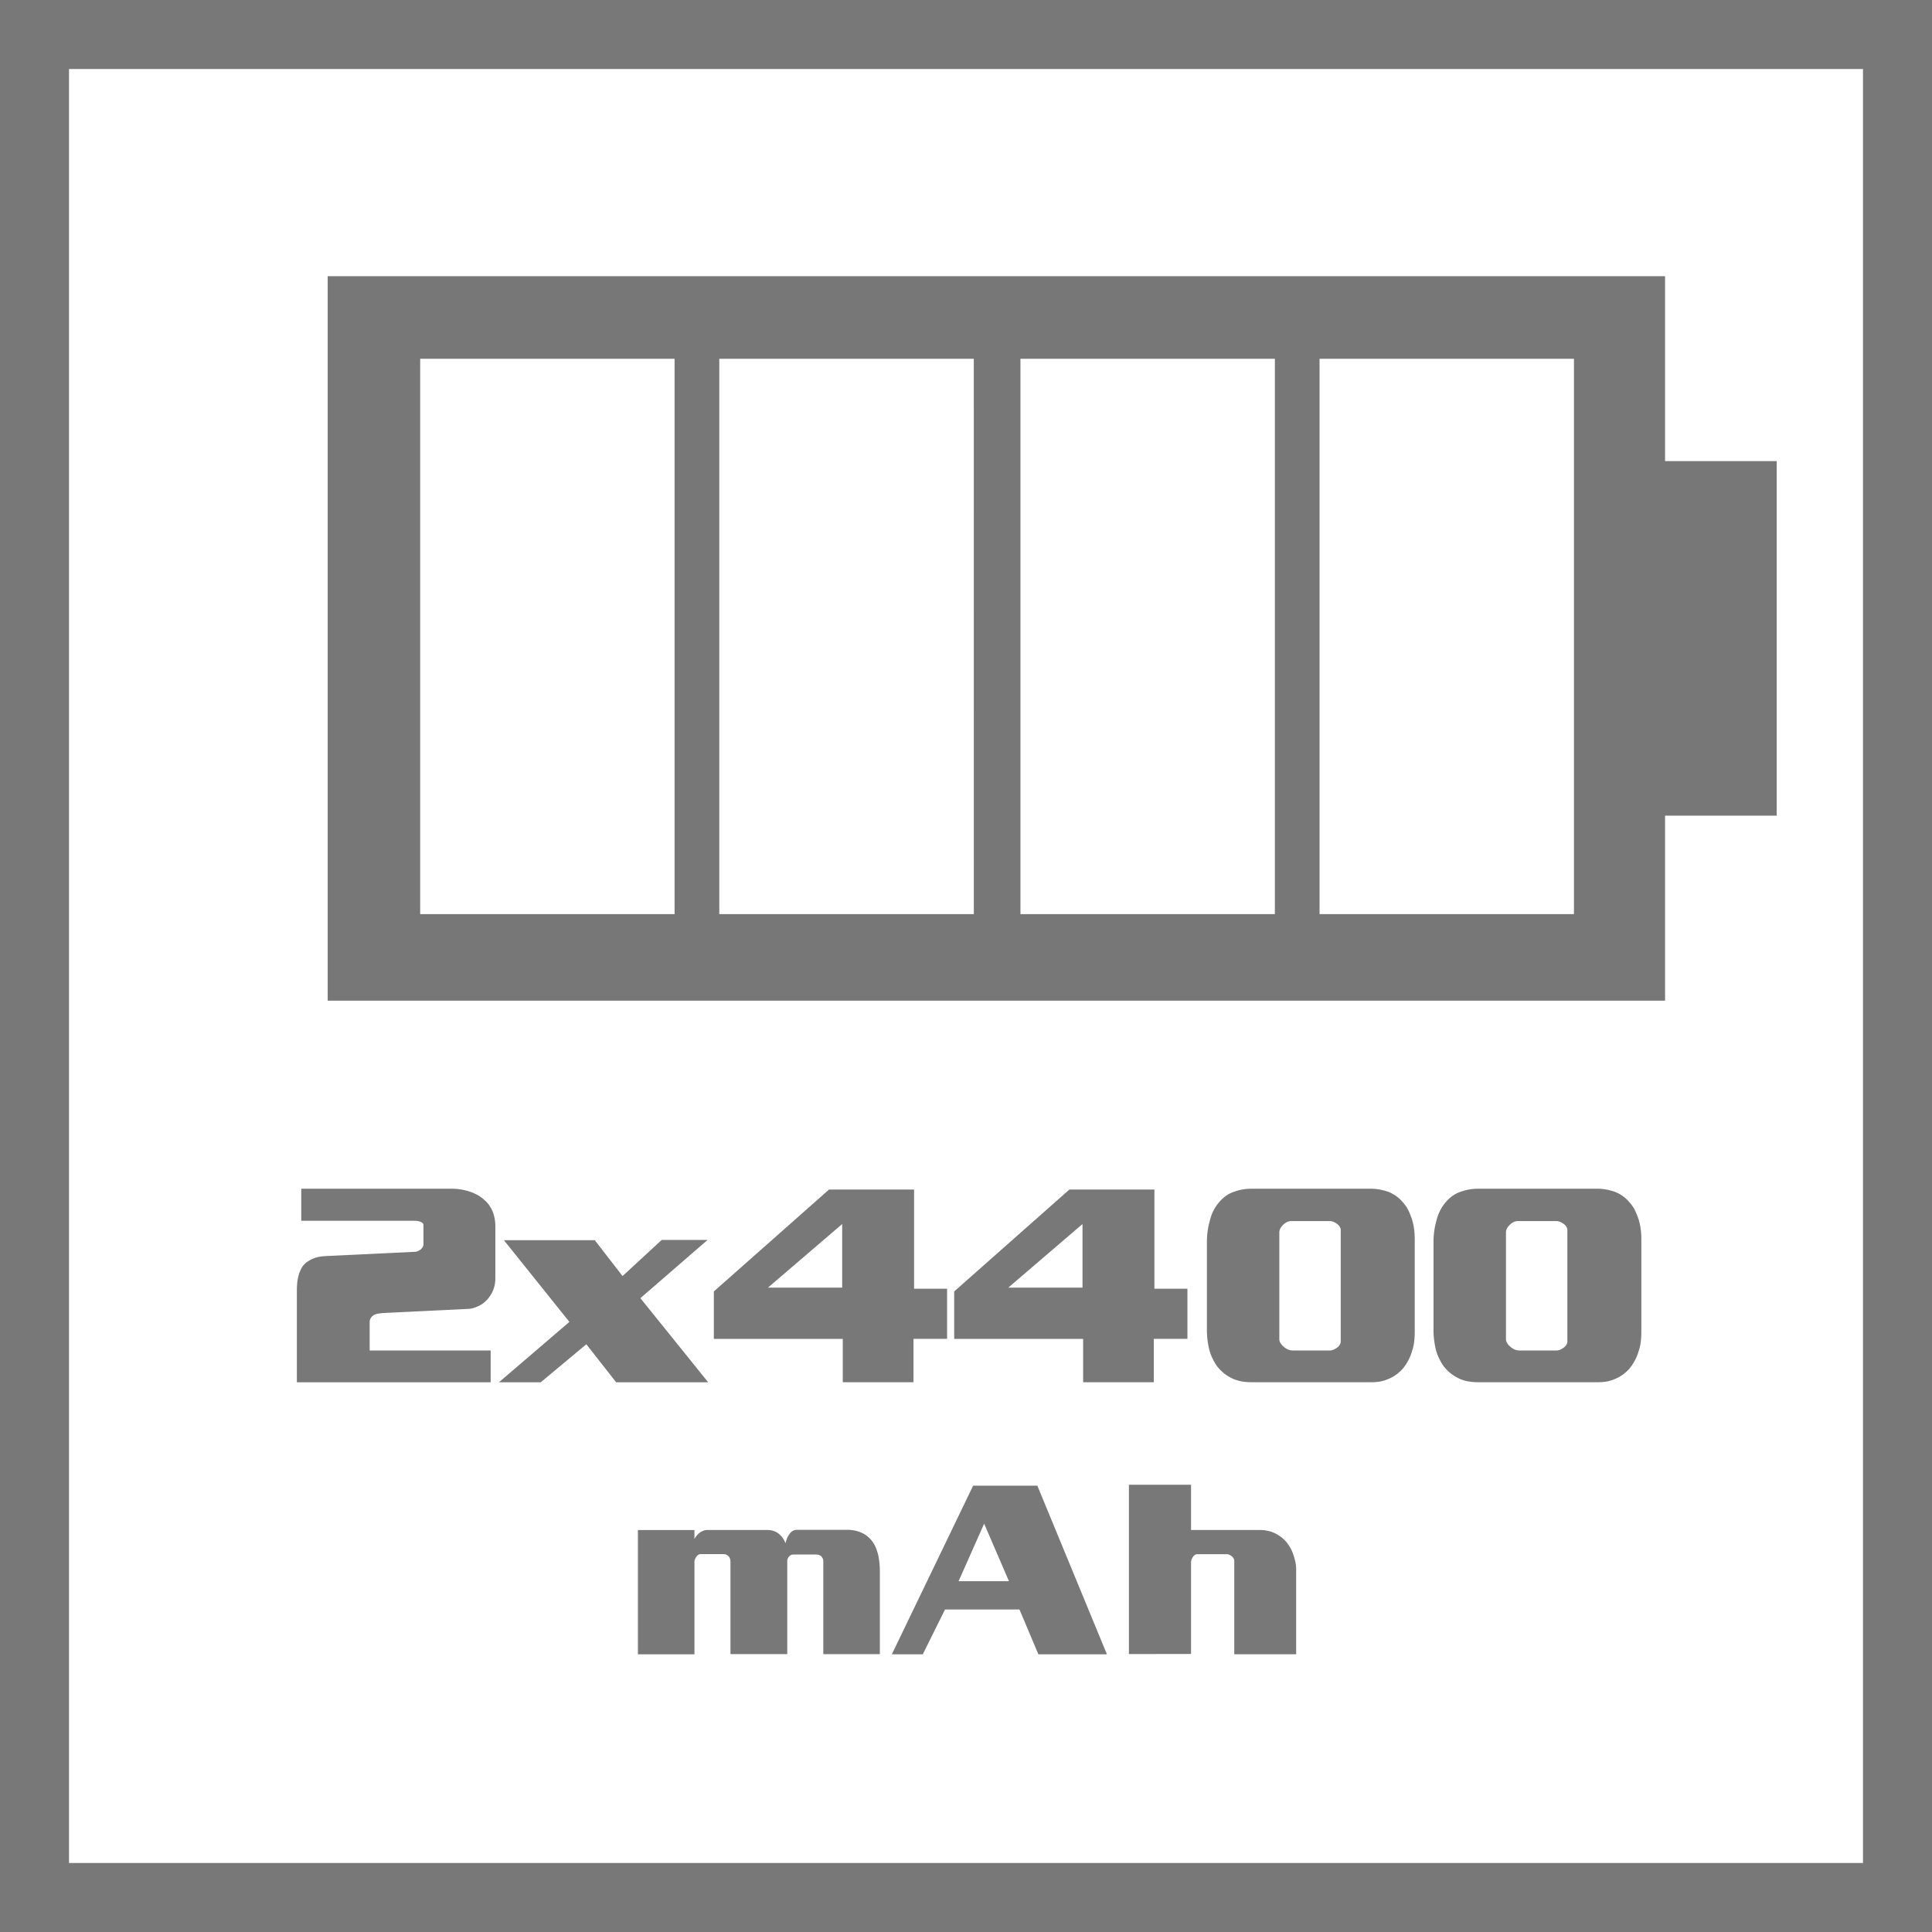 <svg id="Layer_1" data-name="Layer 1" xmlns="http://www.w3.org/2000/svg" viewBox="0 0 56 56"><defs><style>.cls-1{fill:#787878;}.cls-2{fill:#777;}</style></defs><title>Features_Icons_All_vector</title><g id="Border"><path class="cls-1" d="M0,0V56H56V0ZM54,54H2V2H54Z"/></g><path class="cls-1" d="M8.732,34.456h4.38a1.579,1.579,0,0,1,.241.02,1.739,1.739,0,0,1,.25.059,1.475,1.475,0,0,1,.229.098.977.977,0,0,1,.204.145.793.793,0,0,1,.148.164,1.002,1.002,0,0,1,.106.203,1.124,1.124,0,0,1,.051.195,1.281,1.281,0,0,1,.017.211V37.042a1.115,1.115,0,0,1-.013.168.827.827,0,0,1-.038.152.866.866,0,0,1-.063.137,1.043,1.043,0,0,1-.081.121,1.091,1.091,0,0,1-.11.117.628.628,0,0,1-.135.094.998.998,0,0,1-.182.078.635.635,0,0,1-.191.031l-2.423.117c-.056.005-.11.012-.161.02a.344.344,0,0,0-.127.043.262.262,0,0,0-.085.082.244.244,0,0,0-.034.137v.805h3.507v.922H8.605V37.417c0-.067.002-.137.008-.207a1.271,1.271,0,0,1,.034-.207.722.722,0,0,1,.051-.16,1.461,1.461,0,0,1,.077-.145.686.686,0,0,1,.123-.117.874.874,0,0,1,.322-.145,1.393,1.393,0,0,1,.191-.027l2.618-.125a.205.205,0,0,0,.084-.02.488.488,0,0,0,.085-.051.264.264,0,0,0,.055-.07.167.167,0,0,0,.021-.078v-.555a.082.082,0,0,0-.021-.055.163.163,0,0,0-.064-.039.29.29,0,0,0-.076-.023.458.458,0,0,0-.076-.008H8.732Z"/><path class="cls-1" d="M14.606,35.948h2.634l.805,1.039,1.135-1.047h1.33L18.562,37.628l1.965,2.438H17.859l-.864-1.102-1.321,1.102H14.462l2.042-1.75Z"/><path class="cls-1" d="M26.495,34.479v2.875h.957v1.453h-.974v1.258H24.428V38.808H20.691v-1.375l3.338-2.953Zm-2.084,1-2.152,1.844h2.152Z"/><path class="cls-1" d="M33.461,34.479v2.875h.957v1.453h-.974v1.258H31.395V38.808H27.658v-1.375l3.338-2.953Zm-2.084,1-2.152,1.844h2.152Z"/><path class="cls-1" d="M36.278,34.456h3.448a1.367,1.367,0,0,1,.284.027,1.878,1.878,0,0,1,.242.066,1.147,1.147,0,0,1,.229.129.955.955,0,0,1,.178.168.969.969,0,0,1,.166.242,2.143,2.143,0,0,1,.105.266,1.651,1.651,0,0,1,.06.281,2.296,2.296,0,0,1,.017.273V38.612a2.331,2.331,0,0,1-.017.285,1.309,1.309,0,0,1-.06.262,1.415,1.415,0,0,1-.114.281,1.378,1.378,0,0,1-.157.234,1.239,1.239,0,0,1-.186.168,1.208,1.208,0,0,1-.454.199,1.325,1.325,0,0,1-.25.023H36.261a1.515,1.515,0,0,1-.288-.027,1.053,1.053,0,0,1-.271-.09,1.259,1.259,0,0,1-.237-.152,1.205,1.205,0,0,1-.203-.215,1.764,1.764,0,0,1-.127-.227,1.314,1.314,0,0,1-.093-.273q-.026-.117-.042-.246a2.145,2.145,0,0,1-.017-.277V35.987a2.181,2.181,0,0,1,.021-.301,2.112,2.112,0,0,1,.063-.301,1.265,1.265,0,0,1,.102-.285,1.208,1.208,0,0,1,.161-.246,1.147,1.147,0,0,1,.195-.184.869.869,0,0,1,.254-.129,1.271,1.271,0,0,1,.229-.062A1.499,1.499,0,0,1,36.278,34.456Zm2.27.938H37.421a.284.284,0,0,0-.123.031.342.342,0,0,0-.106.078.397.397,0,0,0-.08.102.238.238,0,0,0-.03.117v3.094a.218.218,0,0,0,.038.121.398.398,0,0,0,.089.098.439.439,0,0,0,.119.078.325.325,0,0,0,.136.031h1.084a.269.269,0,0,0,.106-.023.472.472,0,0,0,.106-.062.276.276,0,0,0,.072-.078.172.172,0,0,0,.03-.094V35.651a.172.172,0,0,0-.03-.094.276.276,0,0,0-.072-.078.472.472,0,0,0-.106-.062A.269.269,0,0,0,38.548,35.394Z"/><path class="cls-1" d="M42.846,34.456H46.294a1.368,1.368,0,0,1,.284.027,1.878,1.878,0,0,1,.242.066,1.147,1.147,0,0,1,.229.129.955.955,0,0,1,.178.168.969.969,0,0,1,.166.242,2.143,2.143,0,0,1,.105.266,1.651,1.651,0,0,1,.06.281,2.296,2.296,0,0,1,.017.273V38.612a2.331,2.331,0,0,1-.017.285,1.309,1.309,0,0,1-.06.262,1.415,1.415,0,0,1-.114.281,1.378,1.378,0,0,1-.157.234,1.239,1.239,0,0,1-.186.168,1.208,1.208,0,0,1-.454.199,1.325,1.325,0,0,1-.25.023H42.829a1.515,1.515,0,0,1-.288-.027,1.053,1.053,0,0,1-.271-.09,1.259,1.259,0,0,1-.237-.152,1.205,1.205,0,0,1-.203-.215,1.764,1.764,0,0,1-.127-.227,1.314,1.314,0,0,1-.093-.273q-.026-.117-.042-.246a2.147,2.147,0,0,1-.017-.277V35.987a2.181,2.181,0,0,1,.021-.301,2.112,2.112,0,0,1,.063-.301,1.265,1.265,0,0,1,.102-.285,1.208,1.208,0,0,1,.161-.246,1.147,1.147,0,0,1,.195-.184.869.869,0,0,1,.254-.129,1.271,1.271,0,0,1,.229-.062A1.499,1.499,0,0,1,42.846,34.456Zm2.27.938H43.99a.284.284,0,0,0-.123.031.342.342,0,0,0-.106.078.397.397,0,0,0-.08.102.238.238,0,0,0-.03.117v3.094a.219.219,0,0,0,.038.121.399.399,0,0,0,.089.098.439.439,0,0,0,.119.078.325.325,0,0,0,.136.031h1.084a.269.269,0,0,0,.106-.023.472.472,0,0,0,.106-.062.276.276,0,0,0,.072-.078.172.172,0,0,0,.03-.094V35.651a.172.172,0,0,0-.03-.094.276.276,0,0,0-.072-.078.472.472,0,0,0-.106-.062A.269.269,0,0,0,45.116,35.394Z"/><path class="cls-1" d="M18.49,44.349h1.638v.26a.598.598,0,0,1,.07-.103.534.534,0,0,1,.085-.082.593.593,0,0,1,.104-.055.299.299,0,0,1,.111-.021h1.742a.538.538,0,0,1,.219.041.477.477,0,0,1,.152.103.515.515,0,0,1,.085.1.656.656,0,0,1,.052.092.342.342,0,0,1,.022.059c.002.011.001.01-.003-.004a.967.967,0,0,1,.041-.137.466.466,0,0,1,.063-.116.284.284,0,0,1,.097-.106.263.263,0,0,1,.141-.037h1.431a1.093,1.093,0,0,1,.278.031.844.844,0,0,1,.219.085.767.767,0,0,1,.17.13.798.798,0,0,1,.126.164.855.855,0,0,1,.074.16c.02.058.037.115.052.175.015.077.026.153.033.23.007.074.011.146.011.215v2.413H23.864V45.251a.17.17,0,0,0-.019-.082.435.435,0,0,0-.041-.062.302.302,0,0,0-.063-.034.19.19,0,0,0-.07-.014h-.682a.137.137,0,0,0-.066.017.313.313,0,0,0-.052.038.277.277,0,0,0-.037.062.149.149,0,0,0-.015.062v2.707H21.173V45.265a.296.296,0,0,0-.011-.075.186.186,0,0,0-.033-.068.24.24,0,0,0-.07-.055.221.221,0,0,0-.1-.021h-.652a.114.114,0,0,0-.07.024.208.208,0,0,0-.056.058.38.38,0,0,0-.037.071.203.203,0,0,0-.015.072v2.68H18.49Z"/><path class="cls-1" d="M30.068,43.063l2.017,4.888H30.098l-.548-1.299H27.392l-.645,1.299h-.897l2.357-4.888Zm-1.542,1.101-.741,1.668h1.46Z"/><path class="cls-1" d="M32.722,47.944V43.036H34.523v1.312h1.979a1.123,1.123,0,0,1,.245.024.846.846,0,0,1,.208.071,1.159,1.159,0,0,1,.178.109,1.037,1.037,0,0,1,.148.137,1.514,1.514,0,0,1,.111.161.849.849,0,0,1,.082.174,1.56,1.56,0,0,1,.07.236,1.086,1.086,0,0,1,.026.235v2.454H35.776v-2.707a.144.144,0,0,0-.019-.068.263.263,0,0,0-.048-.062.369.369,0,0,0-.074-.044.172.172,0,0,0-.074-.018h-.86a.121.121,0,0,0-.07.023.244.244,0,0,0-.056.059.42.42,0,0,0-.037.072.194.194,0,0,0-.015.071v2.666Z"/><path class="cls-2" d="M48.263,13.365V8.005H9.498v21H48.263V23.642h3.235v-10.277ZM19.553,26.496H12.179v-16.097h7.374Zm8.674,0H20.849v-16.097h7.377Zm8.726,0H29.578v-16.097h7.375Zm8.669,0H38.248v-16.097h7.374Z"/></svg>